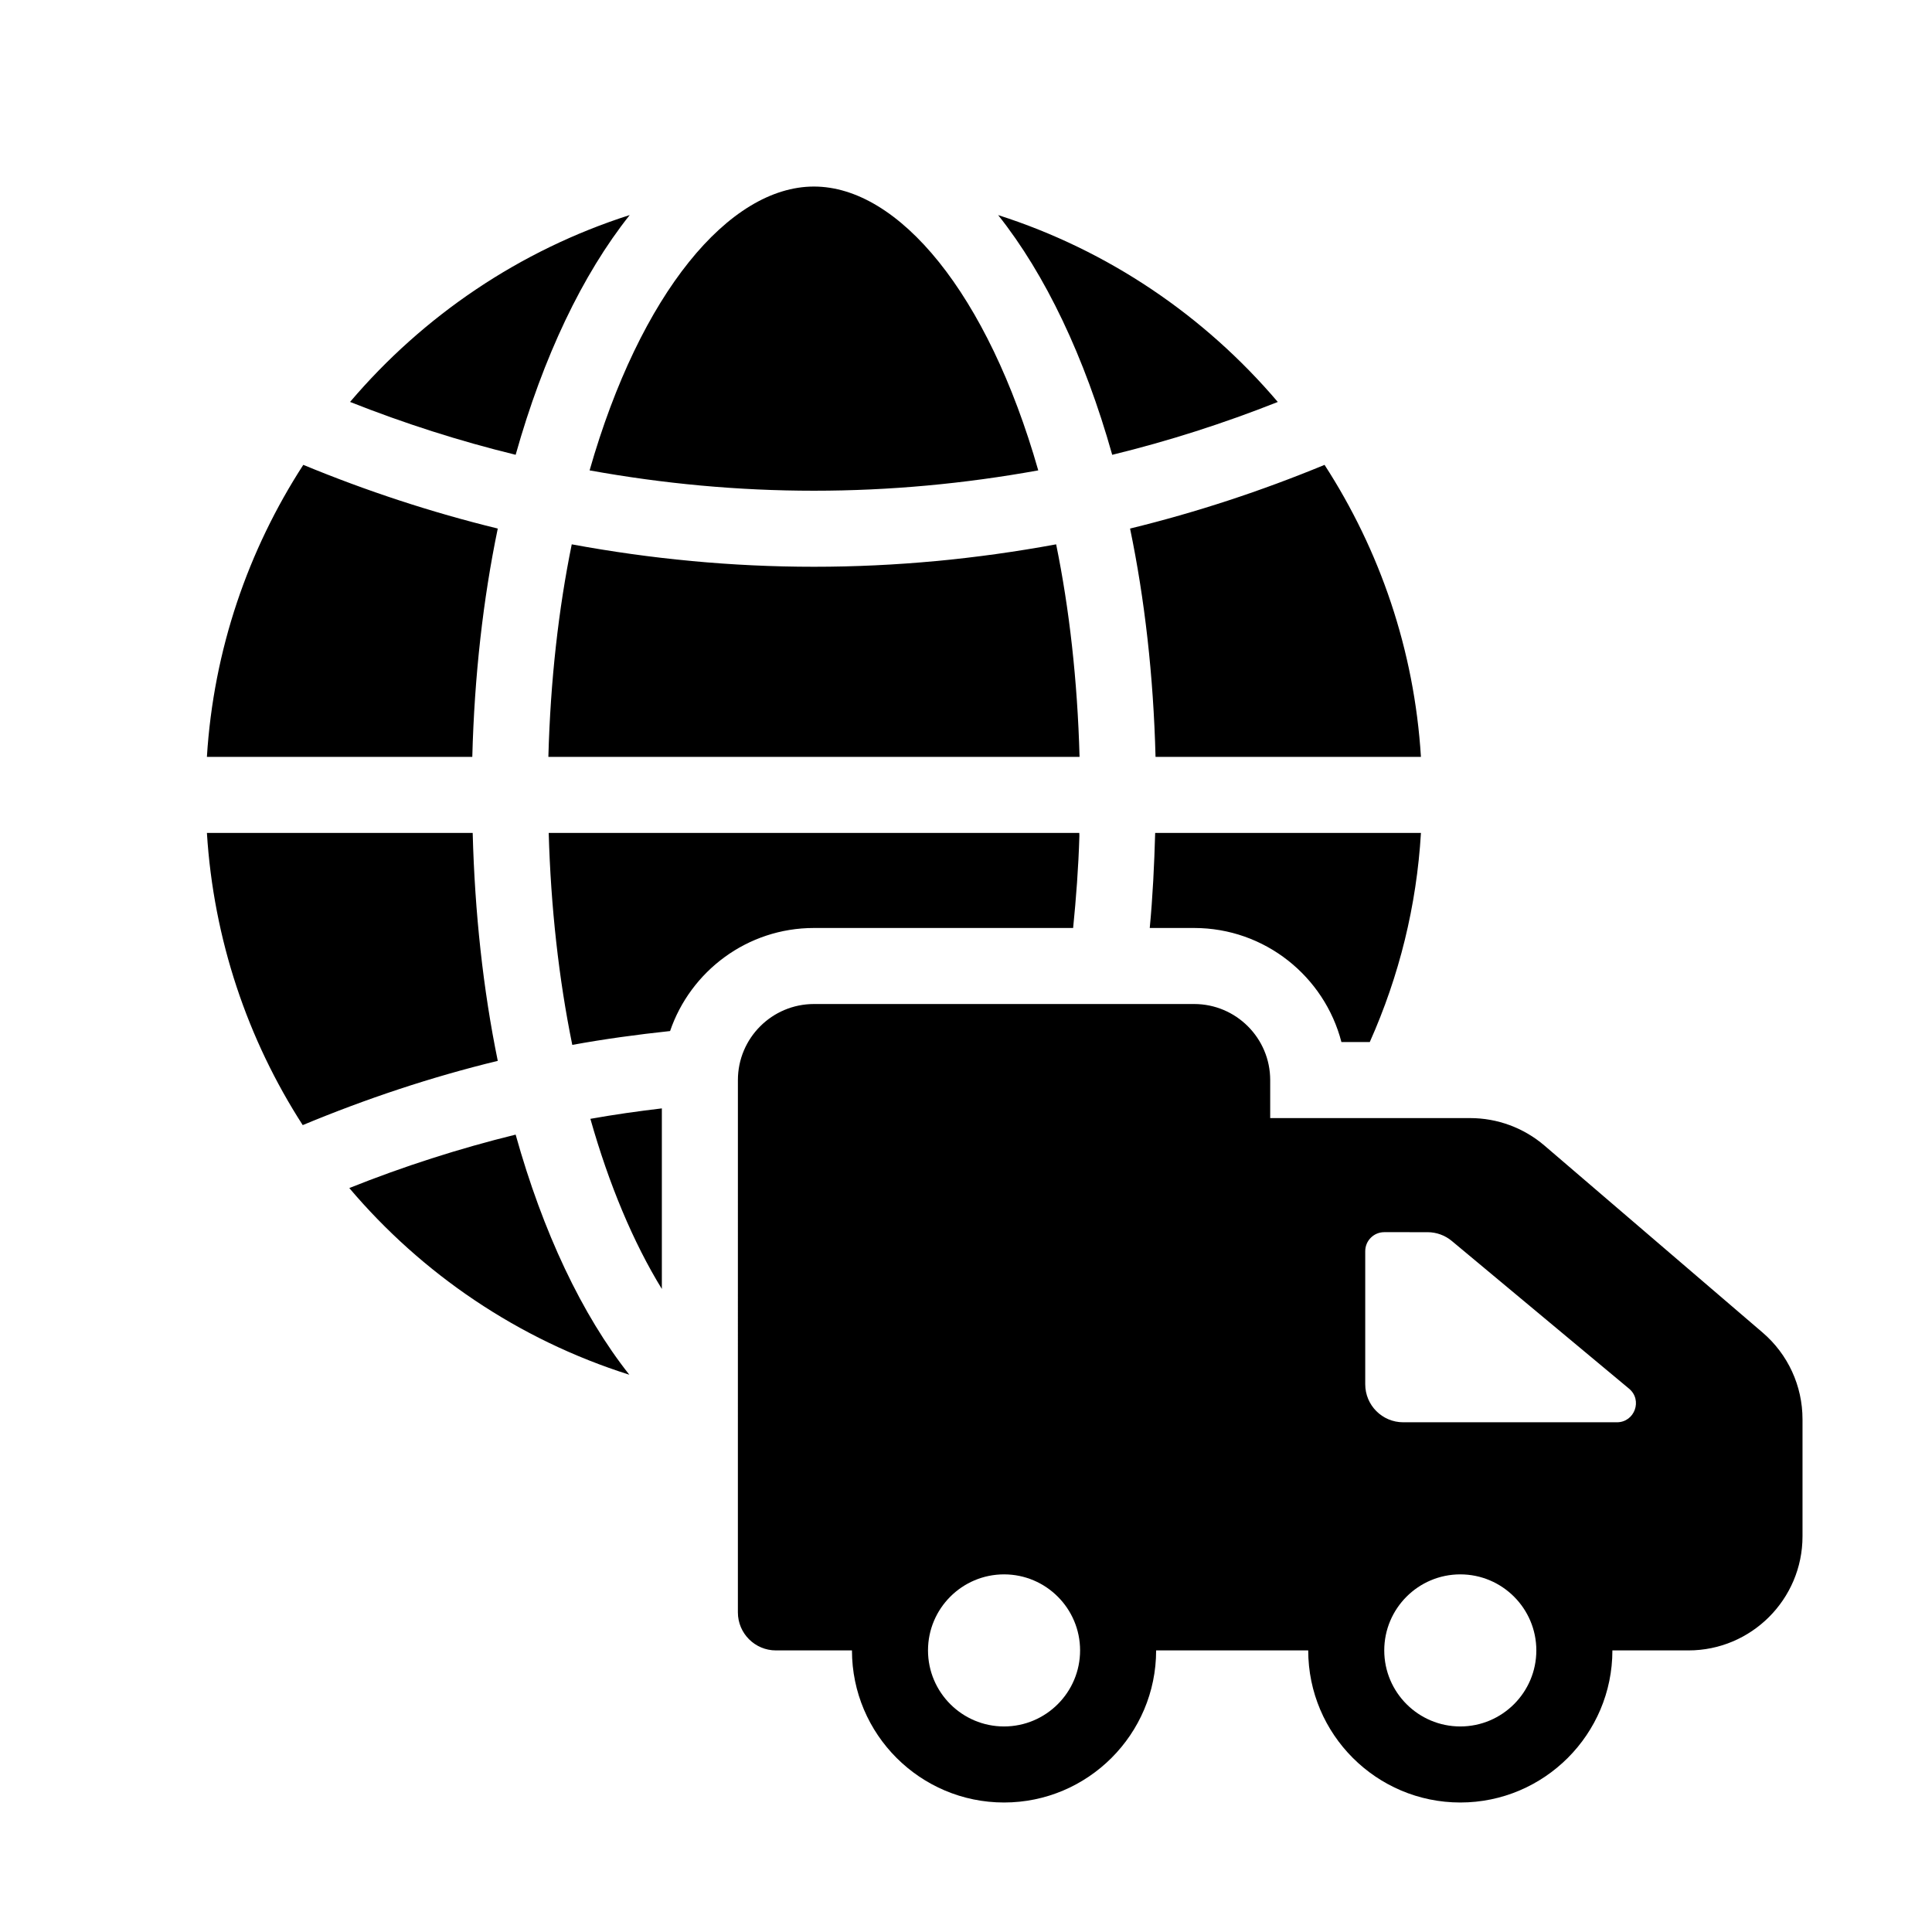 <?xml version="1.0" encoding="UTF-8"?>
<!-- Uploaded to: ICON Repo, www.svgrepo.com, Generator: ICON Repo Mixer Tools -->
<svg fill="#000000" width="800px" height="800px" version="1.1" viewBox="144 144 512 512" xmlns="http://www.w3.org/2000/svg">
 <path d="m295.66 420.91c-3.578-17.531-5.691-36.527-6.246-56.176h140.61c-0.004 0.23 0.016 0.527 0.023 0.812-0.246 8.438-0.871 16.5-1.656 24.379h-68.699c-17.672 0-32.691 11.453-38.113 27.312-8.703 0.93-17.359 2.106-25.922 3.672zm154.57-76.328h70.332c-1.762-28.414-10.934-54.816-25.543-77.387-16.828 6.953-34.008 12.594-51.539 16.879 3.879 18.691 6.199 39.047 6.75 60.508zm-0.098 20.152c-0.242 8.473-0.645 16.898-1.438 25.191h11.766c18.746 0 34.543 12.867 39.031 30.23h7.512c7.836-17.574 12.41-36.125 13.562-55.418zm32.496-114.21c-19.398-22.824-44.941-40.203-74.109-49.523 12.543 15.77 22.922 37.586 30.23 63.531 14.859-3.629 29.52-8.316 43.879-14.008zm-163.23 187.21c-6.344 0.75-12.68 1.648-18.941 2.769 4.941 17.441 11.383 32.781 18.941 45.086zm104.49-149.48c-21.008 3.879-42.422 5.945-64.184 5.945-21.766 0-43.176-2.066-64.184-5.945-3.477 17.027-5.644 35.922-6.195 56.324h140.77c-0.559-20.402-2.727-39.297-6.203-56.324zm-187.32 170.59c19.246 22.723 44.738 40.152 74.211 49.473-12.594-15.922-22.922-37.836-30.129-63.633-14.961 3.68-29.723 8.418-44.082 14.16zm32.699-94.113h-70.434c1.762 28.266 10.781 54.766 25.391 77.434 16.828-7.004 34.059-12.746 51.691-17.027-3.879-18.891-6.098-39.297-6.648-60.406zm41.613-163.74c-29.172 9.32-54.715 26.703-74.109 49.523 14.359 5.691 29.02 10.379 43.883 14.008 7.305-25.945 17.68-47.762 30.227-63.531zm48.82 73.055c20.152 0 39.953-1.863 59.449-5.391-13.402-46.957-36.98-75.219-59.449-75.219s-46.047 28.266-59.449 75.219c19.496 3.527 39.297 5.391 59.449 5.391zm-83.785 10.023c-17.531-4.281-34.711-9.926-51.539-16.879-14.609 22.57-23.781 48.969-25.543 77.387h70.332c0.555-21.461 2.871-41.816 6.75-60.508zm345.77 236.04v31.035c0 16.672-13.559 30.23-30.23 30.23h-20.152c0 22.223-18.082 40.305-40.305 40.305-22.223 0-40.305-18.082-40.305-40.305h-40.305c0 22.223-18.082 40.305-40.305 40.305-22.223 0-40.305-18.082-40.305-40.305h-20.152c-5.562 0-10.078-4.516-10.078-10.078l0.004-141.07c0-11.113 9.039-20.152 20.152-20.152h100.76c11.113 0 20.152 9.039 20.152 20.152v10.078h53.004c7.211 0 14.191 2.586 19.668 7.273l57.836 49.574c6.707 5.75 10.559 14.113 10.559 22.953zm-191.45 61.266c0-11.113-9.039-20.152-20.152-20.152s-20.152 9.039-20.152 20.152c0 11.113 9.039 20.152 20.152 20.152s20.152-9.039 20.152-20.152zm120.91 0c0-11.113-9.039-20.152-20.152-20.152s-20.152 9.039-20.152 20.152c0 11.113 9.039 20.152 20.152 20.152s20.152-9.039 20.152-20.152zm-45.344-105.8v35.266c0 5.566 4.508 10.078 10.078 10.078h56.617c4.711 0 6.848-5.891 3.223-8.906l-46.965-39.137c-1.809-1.512-4.09-2.336-6.449-2.336l-11.465-0.004c-2.781 0-5.039 2.258-5.039 5.039z"/>
</svg>